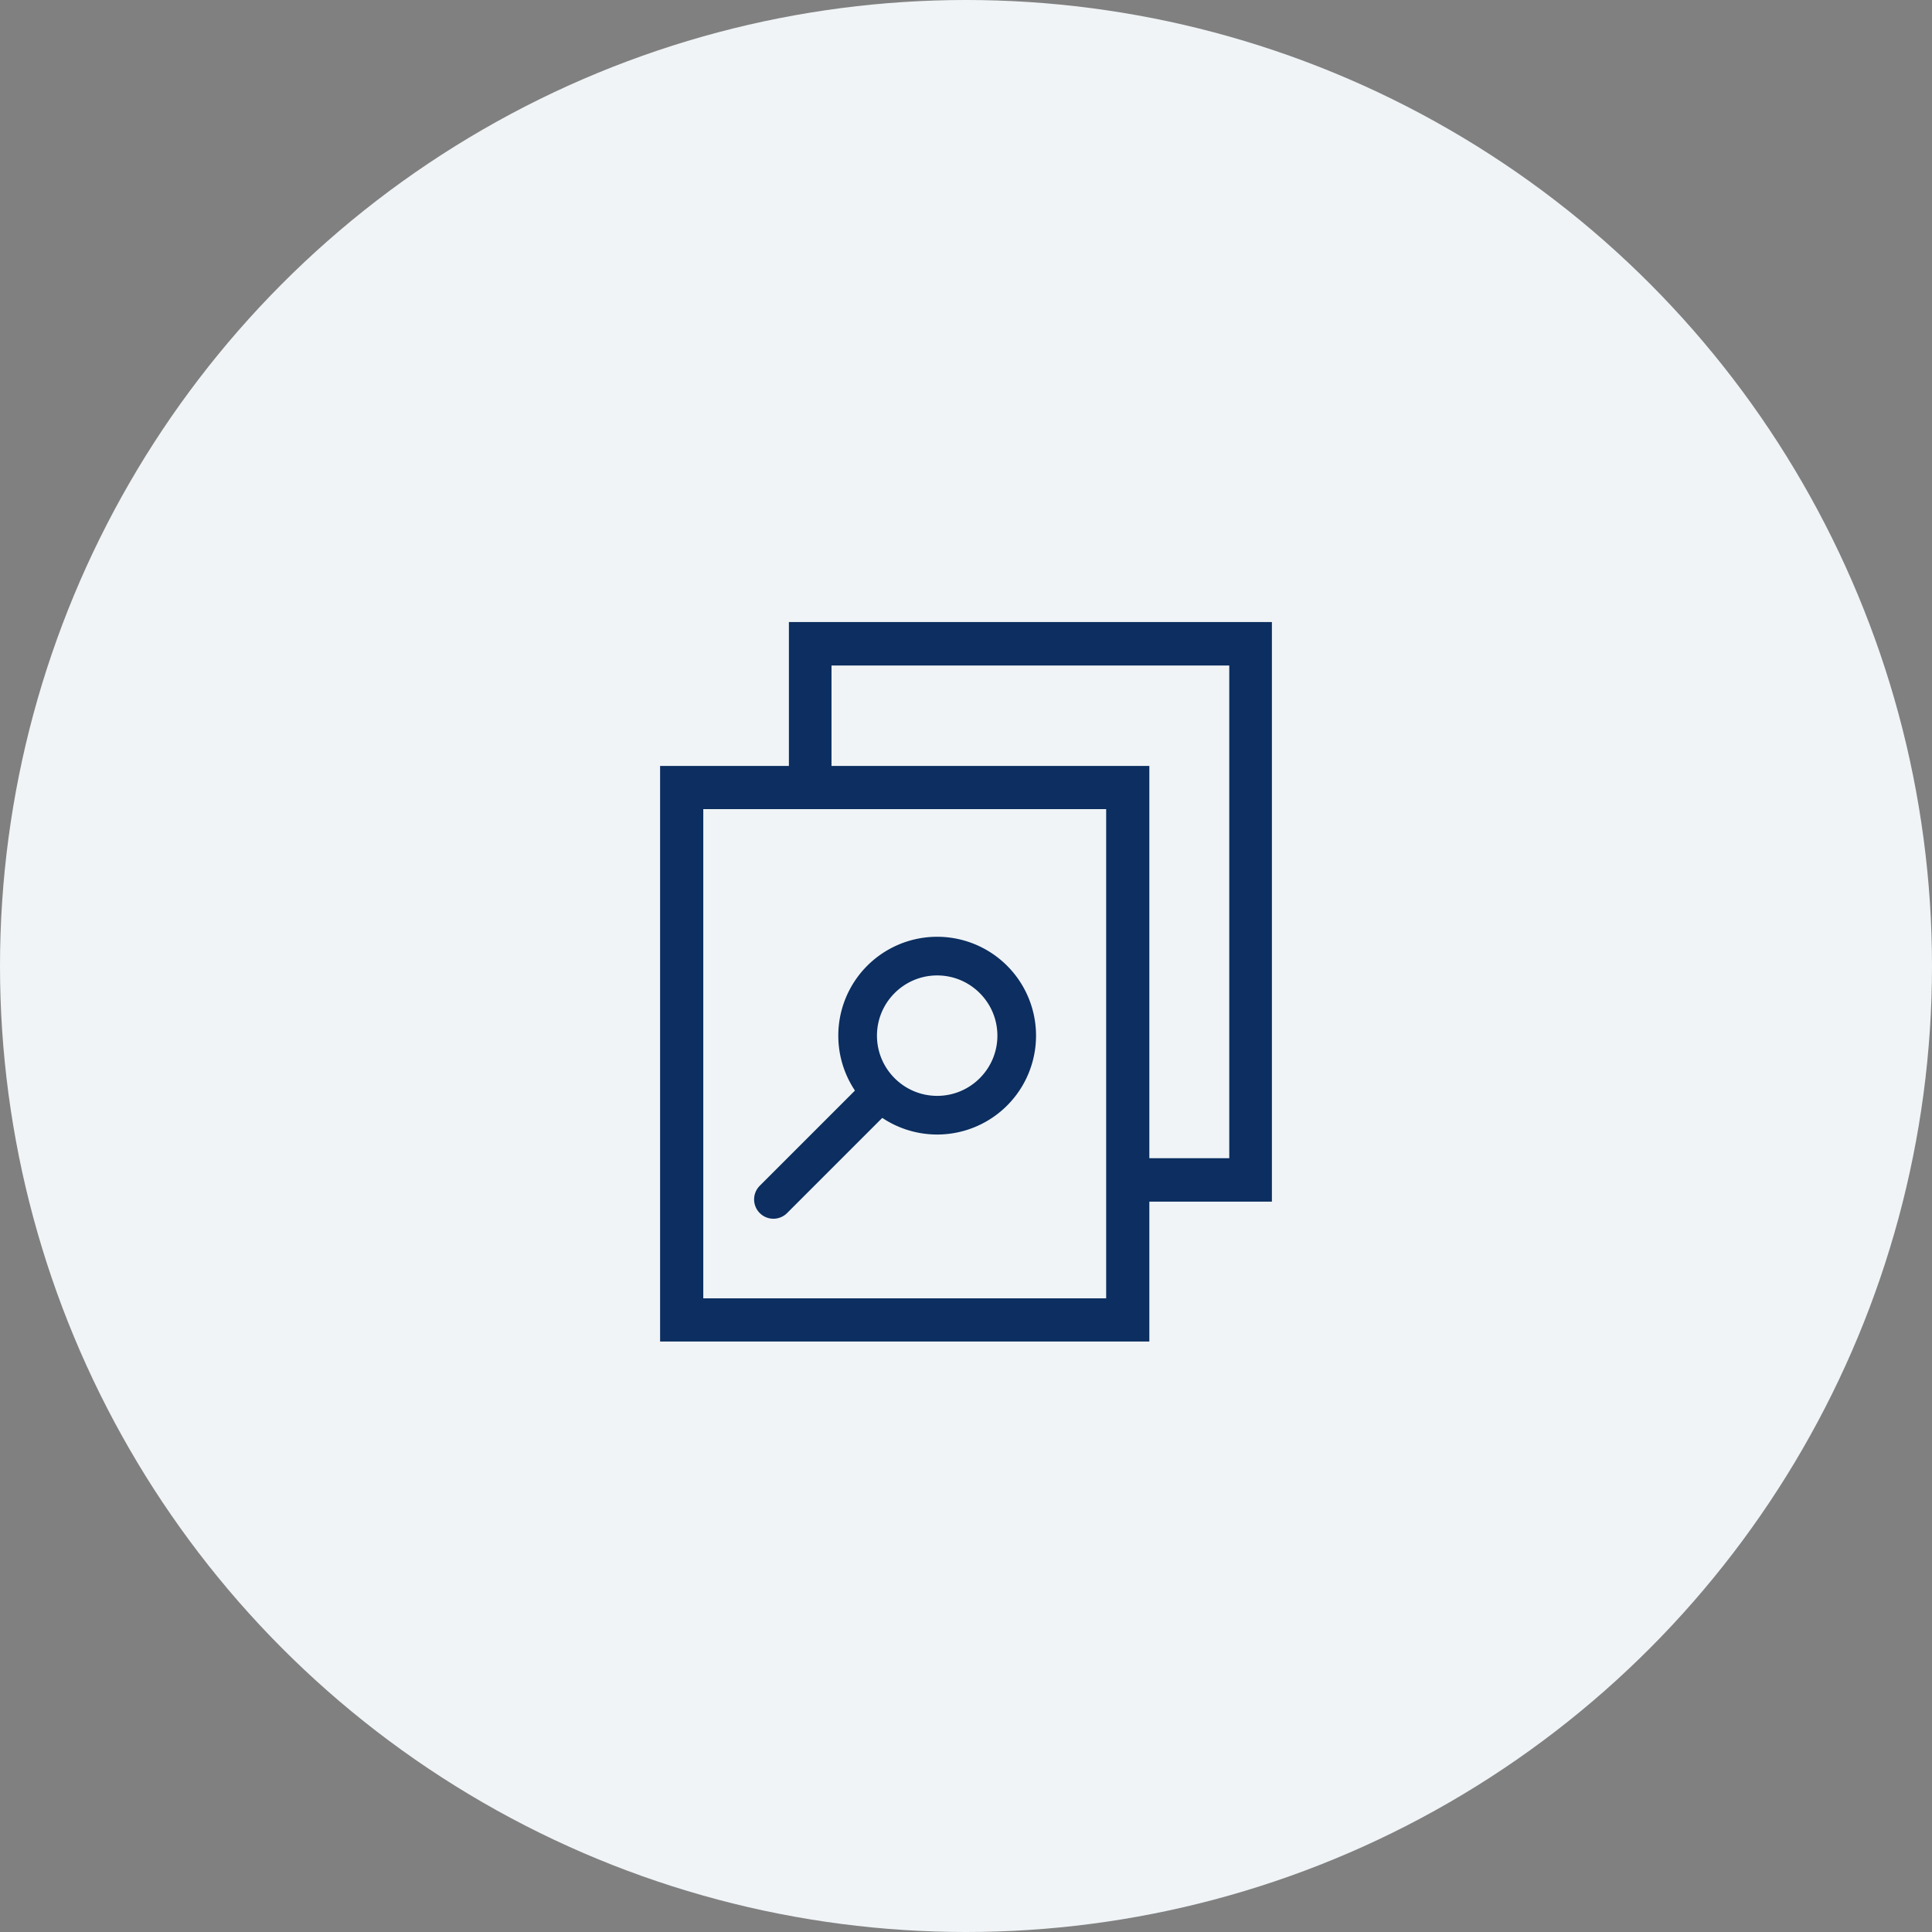 <svg xmlns="http://www.w3.org/2000/svg" width="60" height="60" xmlns:v="https://vecta.io/nano"><rect width="100%" height="100%" fill="#808080" stroke="none"/><circle cx="30" cy="30" r="30" fill="#f0f4f6"/><g fill="#0c2e60"><path d="M39.5 37.318h-4.412v-1.349h3.088V20.668H25.823v3.15H24.5v-4.5h15v18z"/><path d="M21.841 25.128v15.193h12.512V25.128H21.841M20.5 23.787h15.194v17.875H20.5z"/></g><g transform="matrix(0 1 -1 0 32.175 29.093)"><path d="M5.133 5.133l3.023 3.023" fill="none" stroke="#0c2e60" stroke-linecap="round" stroke-linejoin="round" stroke-width="1.2"/><path d="M3.07 1.2c-1.031 0-1.87.839-1.87 1.87s.839 1.87 1.87 1.87 1.87-.839 1.87-1.87S4.102 1.2 3.07 1.2m0-1.2a3.07 3.07 0 1 1 0 6.141A3.07 3.07 0 1 1 3.07 0z" fill="#0c2e60"/></g></svg>